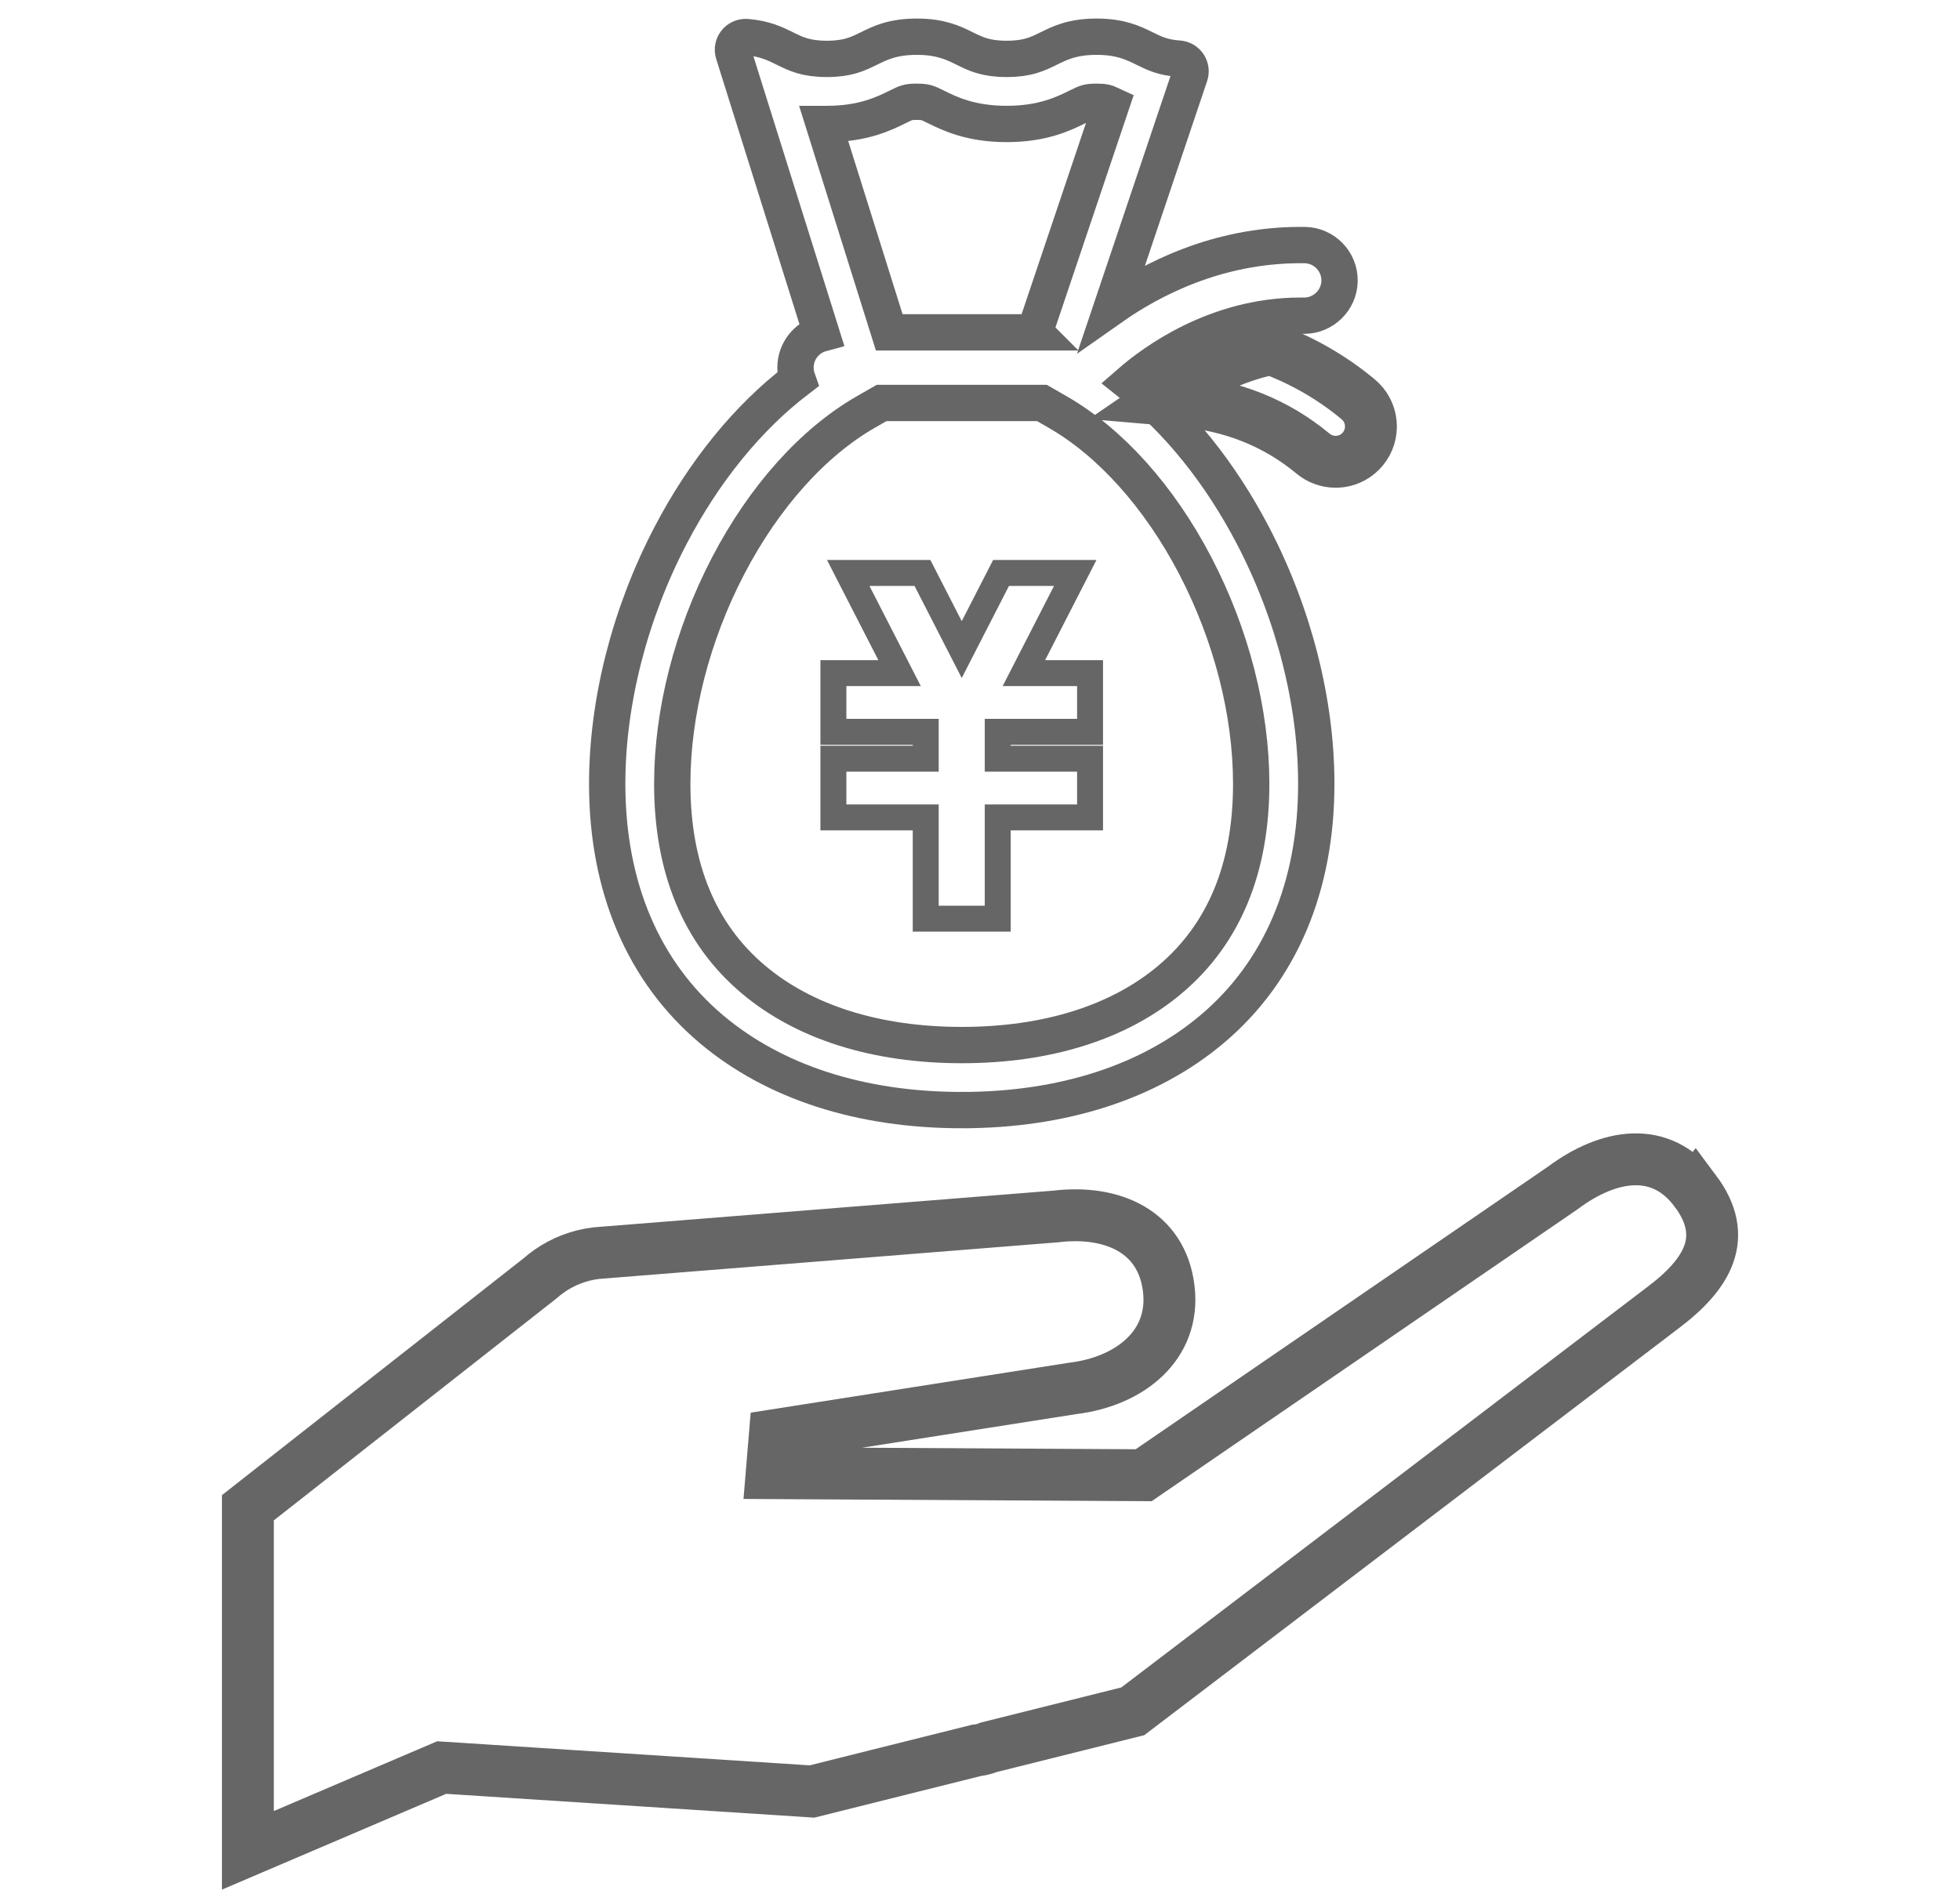 <?xml version="1.0" encoding="UTF-8"?><svg id="contents" xmlns="http://www.w3.org/2000/svg" viewBox="0 0 755.5 728.46"><defs><style>.cls-1{stroke-width:20px;}.cls-1,.cls-2,.cls-3{fill:none;stroke:#666;stroke-miterlimit:10;}.cls-2{stroke-width:14px;}.cls-3{stroke-width:10px;}</style></defs><path class="cls-1" d="M653.45,459.1c-13.23-17.7-33.36-14.36-51.07-1.13l-161.55,110.74-143.38-.8,1.22-14.66,114.81-18.01c21.94-2.65,39.67-16.55,37.02-38.49-2.65-21.94-21.65-30.44-43.6-27.79l-177.07,14.13c-6.69,.81-12.79,3.23-17.97,6.82h0l-.06,.05c-1.26,.88-2.47,1.83-3.62,2.84l-112.63,88.45v132.06l74.7-31.91,142.74,9.23,63.4-15.85c1.57-.16,3.11-.52,4.61-1.15l55.64-13.91,204.1-155.4c17.7-13.23,25.94-27.53,12.72-45.23Z"/><path class="cls-1" d="M514.82,178.02c-3.17,0-6.26-1.12-8.7-3.15-14.18-11.79-31.24-18.62-50.73-20.31l-6.88-.59,5.7-3.9c7.65-5.23,19.94-12.15,35-15.41l.71-.15,.68,.26c11.97,4.51,23.06,10.96,32.93,19.17,2.79,2.32,4.52,5.6,4.85,9.22,.33,3.62-.77,7.15-3.09,9.95-1.85,2.22-4.3,3.78-7.1,4.49-1.1,.28-2.23,.42-3.37,.42h0Z"/><path class="cls-2" d="M370.71,427.95c-38.92,0-72.28-10.78-96.48-31.19-26.29-22.17-40.18-54.87-40.18-94.58,0-31.56,8.67-65.57,24.42-95.75,12.92-24.75,29.81-45.5,48.96-60.12-.52-1.47-.8-3.02-.8-4.59,0-6.28,4.2-11.55,10-13.12l-33.89-107.98c-.49-1.55-.17-3.23,.84-4.5,.93-1.17,2.32-1.84,3.82-1.84,.12,0,.25,0,.38,.01,6.88,.53,11.04,2.58,14.71,4.39,4.37,2.16,8.15,4.02,16.23,4.02s11.86-1.86,16.24-4.02c4.3-2.12,9.18-4.53,18.42-4.53s14.12,2.41,18.42,4.53c4.37,2.16,8.15,4.02,16.24,4.02s11.86-1.86,16.24-4.02c4.31-2.13,9.18-4.53,18.42-4.53s14.12,2.41,18.42,4.53c3.83,1.89,7.12,3.51,13.24,3.92,1.5,.1,2.89,.9,3.73,2.16,.83,1.25,1.05,2.84,.57,4.27l-30.1,89.37c15.02-10.56,40.42-23.93,72.73-23.93,.54,0,1.08,0,1.63,.01,7.5,.1,13.52,6.29,13.42,13.8-.1,7.4-6.2,13.42-13.6,13.42,0,0-1.01,0-1.41,0-32.5,0-56.6,17.8-65.79,25.81,18.51,14.55,34.87,34.87,47.43,58.96,15.74,30.17,24.4,64.16,24.4,95.71,0,39.71-13.89,72.42-40.18,94.58-24.19,20.4-57.55,31.19-96.48,31.19Zm-36.92-269.15c-20.41,11.71-39.26,32.75-53.08,59.24-13.91,26.67-21.58,56.55-21.58,84.14,0,32.55,10.52,57.92,31.27,75.41,19.61,16.54,47.38,25.29,80.31,25.29s60.69-8.74,80.31-25.29c20.75-17.49,31.27-42.86,31.27-75.41,0-27.58-7.66-57.45-21.56-84.11-13.81-26.48-32.65-47.52-53.05-59.24l-6.07-3.49h-61.78l-6.03,3.46Zm65.02-30.68l29.55-87.74c-2.03-.95-2.95-1.14-5.67-1.14-3.39,0-3.99,.3-7.32,1.94-5.34,2.63-13.4,6.61-27.34,6.61s-22-3.98-27.33-6.61c-3.33-1.64-3.93-1.94-7.32-1.94s-3.99,.3-7.32,1.94c-5.34,2.64-13.4,6.61-27.34,6.61-.39,0-.78,0-1.17,0l25.22,80.34h56.05Z"/><polygon class="cls-3" points="356.83 354.16 356.83 315.11 321.24 315.11 321.24 292.48 356.83 292.48 356.83 282.12 321.24 282.12 321.24 259.49 346.75 259.49 326.96 220.88 355.57 220.88 370.71 250.42 385.86 220.88 414.46 220.88 394.67 259.49 420.17 259.49 420.17 282.12 384.59 282.12 384.59 292.48 420.17 292.48 420.17 315.11 384.59 315.11 384.59 354.16 356.83 354.16"/></svg>